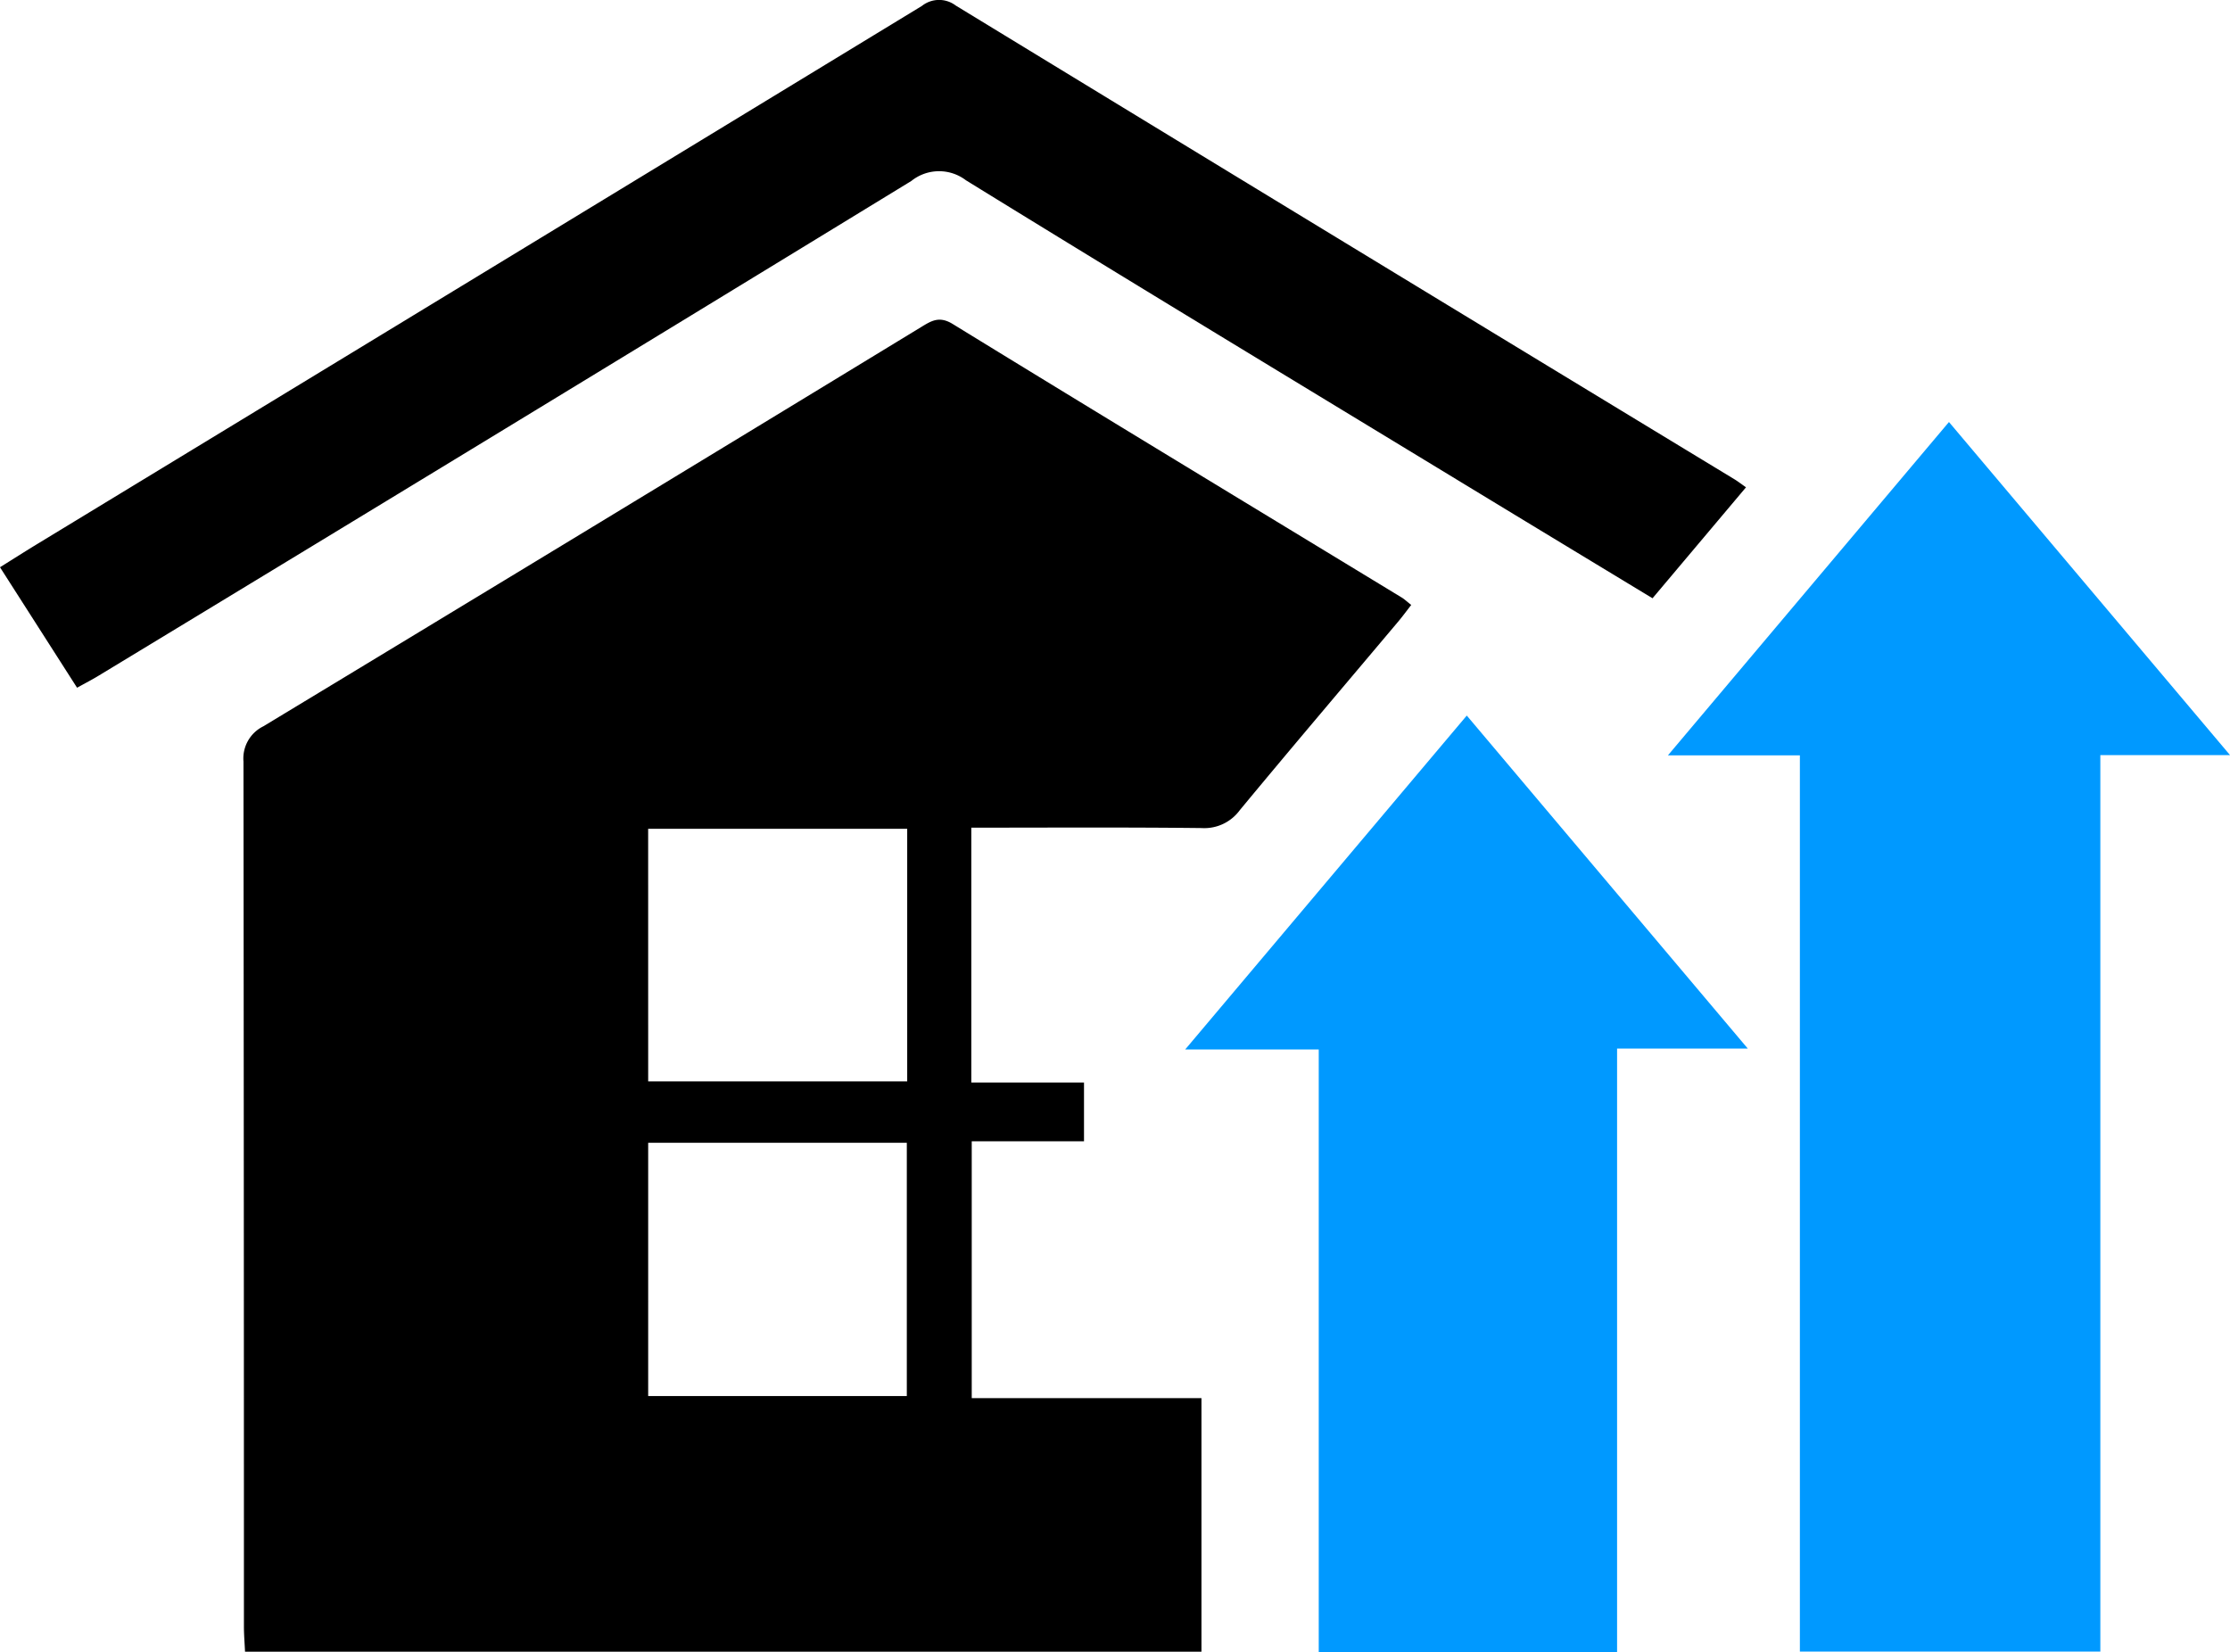 <svg xmlns="http://www.w3.org/2000/svg" xmlns:xlink="http://www.w3.org/1999/xlink" id="Groupe_350" data-name="Groupe 350" width="74.746" height="55.385" viewBox="0 0 74.746 55.385"><defs><clipPath id="clip-path"><rect id="Rectangle_335" data-name="Rectangle 335" width="74.746" height="55.385" fill="none"></rect></clipPath></defs><g id="Groupe_349" data-name="Groupe 349" clip-path="url(#clip-path)"><path id="Trac&#xE9;_770" data-name="Trac&#xE9; 770" d="M75.486,104.7h7.7v8.5H51.128c-.013-.291-.037-.569-.037-.846q0-14.5-.015-28.991a1.2,1.2,0,0,1,.667-1.181Q62.778,75.509,73.791,68.8c.338-.206.606-.382,1.061-.1,5,3.072,10.028,6.114,15.046,9.166.089.054.166.128.319.249-.162.208-.31.411-.472.6-1.76,2.091-3.532,4.173-5.274,6.278a1.473,1.473,0,0,1-1.279.6c-2.553-.029-5.107-.013-7.72-.013v8.542h3.777v1.971H75.486Zm-10.845-.07H73.31V96.141H64.641Zm0-10.546h8.682V85.618H64.64Z" transform="translate(-42.915 -57.838)"></path><path id="Trac&#xE9;_771" data-name="Trac&#xE9; 771" d="M354.329,101.7h-4.422l9.419-11.172,9.421,11.165H364.4v30.047H354.329Z" transform="translate(-294 -76.383)" fill="#09f"></path><path id="Trac&#xE9;_772" data-name="Trac&#xE9; 772" d="M58.523,16.335l-3.133,3.719c-2.084-1.263-4.116-2.492-6.144-3.725C43.617,12.908,37.981,9.5,32.376,6.043a1.485,1.485,0,0,0-1.83.024Q16.939,14.386,3.3,22.652c-.2.122-.41.231-.717.4L0,19.014c.443-.277.856-.54,1.275-.795Q16.092,9.214,30.9.2A.926.926,0,0,1,32.037.188q13.039,7.954,26.1,15.878c.111.068.214.148.387.269" transform="translate(0 -0.001)"></path><path id="Trac&#xE9;_773" data-name="Trac&#xE9; 773" d="M263.106,184.875h-10V164.668h-4.477l9.439-11.193,9.42,11.163h-4.382Z" transform="translate(-208.904 -129.491)" fill="#09f"></path></g></svg>